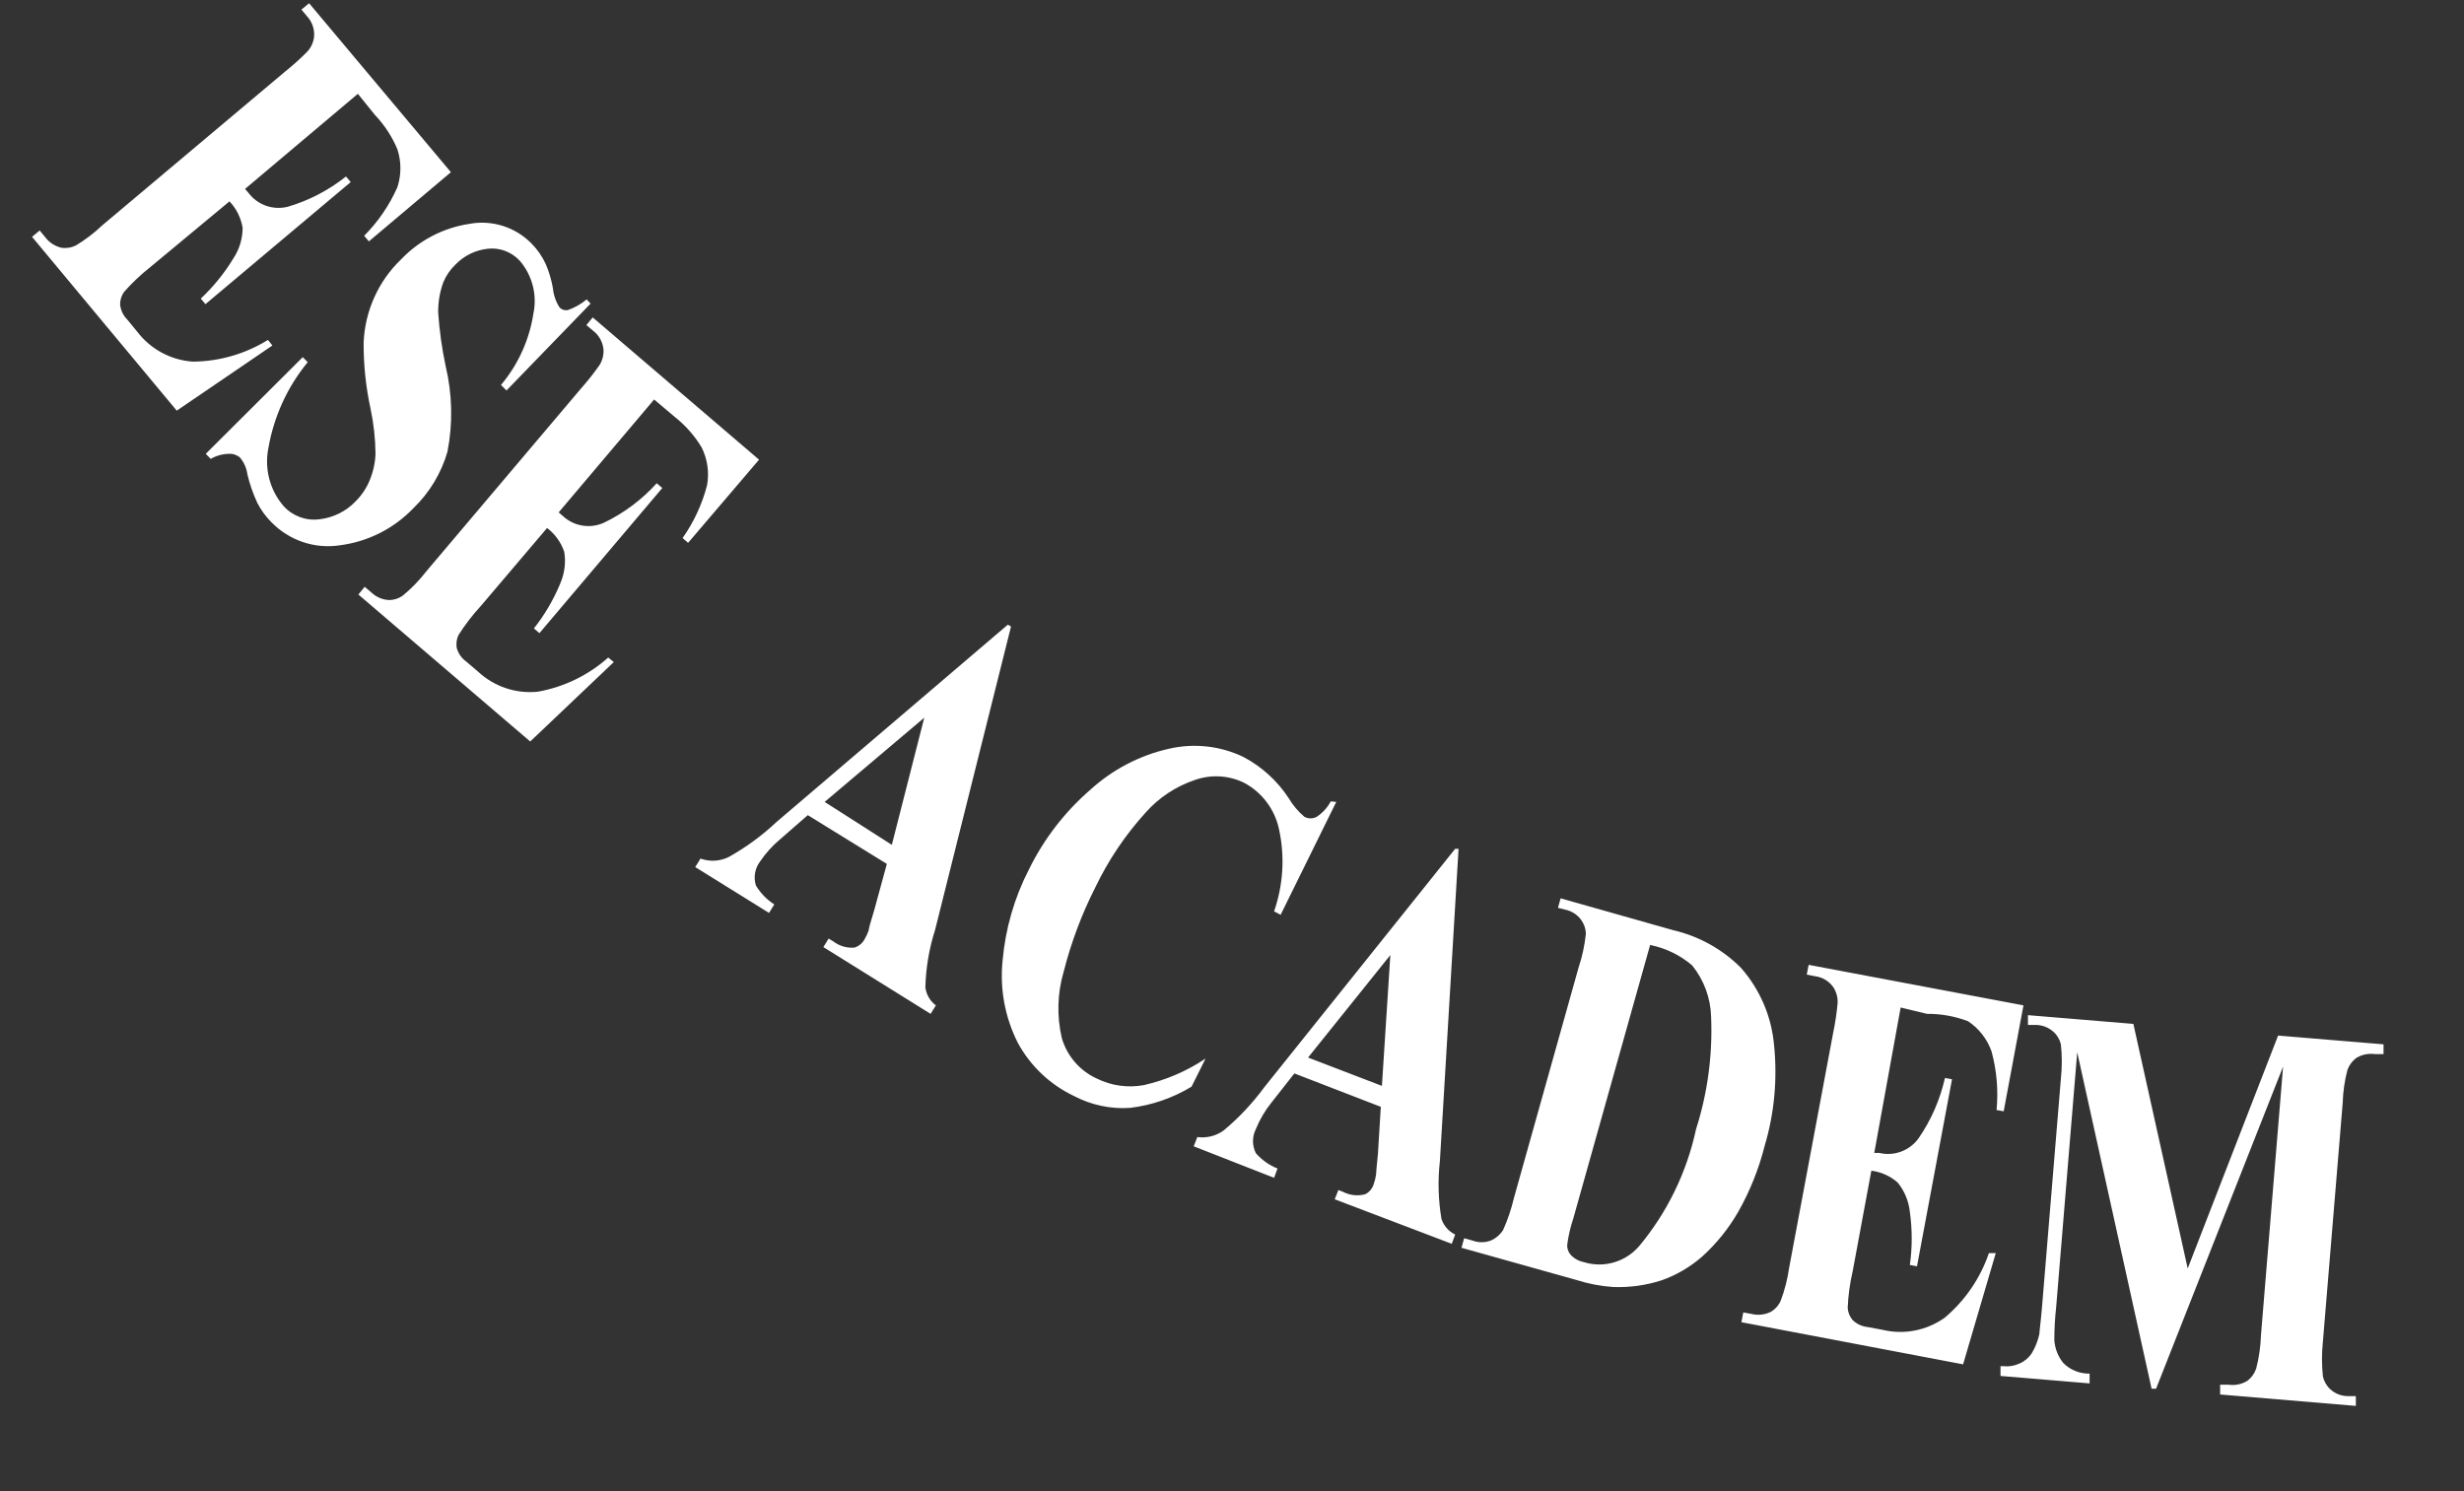 ﻿<?xml version="1.0" encoding="utf-8"?>
<svg version="1.1" xmlns:xlink="http://www.w3.org/1999/xlink" width="38px" height="23px" xmlns="http://www.w3.org/2000/svg">
  <rect width="100%" height="100%" fill="#333333" stroke="none"/>
  <g transform="matrix(1 0 0 1 -161 -2830 )">
    <path d="M 5.783 1.774  L 5.519 1.447  L 3.779 2.914  L 3.832 2.975  C 3.973 3.163  4.214 3.247  4.441 3.188  C 4.767 3.092  5.07 2.934  5.336 2.722  L 5.409 2.808  L 3.169 4.691  L 3.096 4.606  C 3.291 4.423  3.461 4.214  3.6 3.984  C 3.692 3.845  3.741 3.682  3.742 3.515  C 3.717 3.361  3.646 3.218  3.539 3.106  L 2.319 4.119  C 2.172 4.235  2.036 4.363  1.913 4.503  C 1.873 4.559  1.852 4.627  1.852 4.695  C 1.861 4.783  1.899 4.866  1.962 4.928  L 2.116 5.116  C 2.323 5.387  2.635 5.555  2.974 5.578  C 3.383 5.575  3.784 5.459  4.132 5.243  L 4.201 5.329  L 2.726 6.334  L 0.494 3.653  L 0.612 3.555  L 0.697 3.658  C 0.758 3.74  0.846 3.797  0.945 3.821  C 1.023 3.833  1.103 3.82  1.173 3.784  C 1.319 3.696  1.456 3.592  1.579 3.474  L 4.397 1.104  C 4.518 1.007  4.633 0.904  4.742 0.793  C 4.799 0.73  4.835 0.65  4.844 0.564  C 4.853 0.449  4.813 0.334  4.734 0.25  L 4.649 0.148  L 4.767 0.05  L 6.954 2.656  L 5.689 3.723  L 5.616 3.637  C 5.831 3.421  6.004 3.168  6.128 2.889  C 6.191 2.698  6.191 2.492  6.128 2.301  C 6.046 2.106  5.929 1.927  5.783 1.774  Z M 9.047 4.618  L 9.108 4.683  L 7.811 6.023  L 7.726 5.938  C 7.99 5.625  8.163 5.244  8.226 4.838  C 8.287 4.548  8.209 4.245  8.015 4.021  C 7.888 3.884  7.704 3.815  7.519 3.837  C 7.332 3.858  7.158 3.943  7.027 4.078  C 6.944 4.157  6.879 4.251  6.836 4.356  C 6.781 4.507  6.755 4.666  6.758 4.826  C 6.777 5.101  6.815 5.374  6.872 5.643  C 6.976 6.078  6.986 6.529  6.901 6.967  C 6.805 7.299  6.624 7.599  6.376 7.838  C 6.076 8.152  5.677 8.354  5.246 8.41  C 4.856 8.471  4.461 8.338  4.185 8.054  C 4.099 7.968  4.026 7.868  3.97 7.76  C 3.903 7.617  3.851 7.468  3.815 7.315  C 3.802 7.22  3.763 7.131  3.701 7.057  C 3.653 7.016  3.59 6.995  3.527 7  C 3.429 7.002  3.334 7.029  3.25 7.078  L 3.173 7  L 4.669 5.509  L 4.746 5.586  C 4.433 5.966  4.225 6.421  4.14 6.906  C 4.074 7.227  4.161 7.562  4.376 7.809  C 4.517 7.962  4.723 8.037  4.929 8.009  C 5.139 7.985  5.335 7.888  5.482 7.735  C 5.576 7.642  5.651 7.531  5.701 7.409  C 5.755 7.279  5.786 7.14  5.791 7  C 5.789 6.765  5.763 6.531  5.714 6.301  C 5.642 5.967  5.606 5.626  5.608 5.284  C 5.628 4.799  5.833 4.341  6.181 4.005  C 6.463 3.708  6.835 3.514  7.238 3.453  C 7.588 3.388  7.947 3.501  8.197 3.756  C 8.288 3.848  8.363 3.956  8.417 4.074  C 8.468 4.193  8.505 4.318  8.527 4.446  C 8.537 4.551  8.572 4.652  8.628 4.74  C 8.662 4.777  8.714 4.793  8.763 4.781  C 8.866 4.744  8.963 4.689  9.047 4.618  Z M 10.413 6.436  L 10.088 6.162  L 8.616 7.903  L 8.677 7.956  C 8.849 8.118  9.101 8.16  9.315 8.062  C 9.623 7.914  9.899 7.707  10.128 7.454  L 10.214 7.527  L 8.319 9.766  L 8.234 9.693  C 8.401 9.482  8.538 9.248  8.641 8.998  C 8.707 8.845  8.729 8.676  8.702 8.512  C 8.652 8.365  8.56 8.237  8.437 8.144  L 7.417 9.345  C 7.288 9.484  7.173 9.635  7.071 9.795  C 7.042 9.856  7.033 9.924  7.043 9.991  C 7.066 10.077  7.118 10.152  7.189 10.203  L 7.372 10.359  C 7.621 10.591  7.957 10.704  8.295 10.669  C 8.698 10.597  9.074 10.415  9.38 10.142  L 9.466 10.212  L 8.177 11.437  L 5.527 9.17  L 5.624 9.051  L 5.726 9.137  C 5.8 9.208  5.896 9.25  5.998 9.255  C 6.077 9.255  6.154 9.23  6.218 9.182  C 6.352 9.071  6.473 8.944  6.58 8.806  L 8.958 5.995  C 9.061 5.879  9.157 5.758  9.246 5.631  C 9.291 5.559  9.312 5.475  9.307 5.39  C 9.296 5.275  9.237 5.169  9.145 5.1  L 9.043 5.014  L 9.141 4.896  L 11.706 7.09  L 10.612 8.373  L 10.527 8.299  C 10.701 8.052  10.829 7.775  10.905 7.482  C 10.94 7.283  10.91 7.078  10.819 6.898  C 10.712 6.721  10.575 6.565  10.413 6.436  Z M 12.718 12.369  L 13.754 13.031  L 14.254 11.07  L 12.718 12.369  Z M 13.482 14.04  L 13.677 13.325  L 12.458 12.573  L 12.027 12.949  C 11.91 13.047  11.807 13.162  11.722 13.288  C 11.642 13.393  11.618 13.53  11.657 13.656  C 11.727 13.775  11.825 13.876  11.941 13.95  L 11.86 14.081  L 10.722 13.374  L 10.803 13.243  C 10.946 13.294  11.102 13.286  11.238 13.219  C 11.504 13.07  11.752 12.889  11.974 12.68  L 15.543 9.635  L 15.592 9.664  L 14.421 14.343  C 14.329 14.629  14.279 14.928  14.271 15.229  C 14.285 15.34  14.344 15.441  14.433 15.507  L 14.352 15.638  L 12.698 14.608  L 12.779 14.477  L 12.848 14.518  C 12.942 14.591  13.059 14.626  13.177 14.616  C 13.243 14.596  13.299 14.551  13.332 14.49  C 13.358 14.446  13.38 14.399  13.397 14.351  C 13.397 14.326  13.425 14.223  13.482 14.04  Z M 20.523 12.361  L 20.608 12.369  L 19.75 14.11  L 19.649 14.057  C 19.79 13.651  19.817 13.214  19.726 12.794  C 19.661 12.483  19.461 12.218  19.181 12.071  C 18.946 11.958  18.676 11.943  18.429 12.03  C 18.137 12.128  17.874 12.301  17.669 12.532  C 17.354 12.879  17.091 13.27  16.889 13.693  C 16.681 14.104  16.519 14.537  16.405 14.984  C 16.306 15.319  16.296 15.674  16.376 16.014  C 16.457 16.289  16.653 16.516  16.913 16.635  C 17.138 16.747  17.394 16.783  17.641 16.737  C 17.98 16.66  18.302 16.522  18.592 16.328  L 18.376 16.761  C 18.087 16.936  17.764 17.048  17.429 17.088  C 17.129 17.109  16.83 17.045  16.563 16.905  C 16.196 16.731  15.893 16.445  15.698 16.087  C 15.499 15.695  15.417 15.254  15.462 14.817  C 15.505 14.326  15.643 13.848  15.868 13.411  C 16.098 12.943  16.418 12.526  16.811 12.185  C 17.156 11.87  17.576 11.65  18.031 11.548  C 18.418 11.459  18.824 11.505  19.181 11.678  C 19.46 11.827  19.698 12.043  19.872 12.308  C 19.937 12.418  20.019 12.516  20.116 12.598  C 20.176 12.631  20.248 12.631  20.307 12.598  C 20.398 12.538  20.472 12.457  20.523 12.361  Z M 20.173 16.312  L 21.312 16.749  L 21.442 14.731  L 20.173 16.312  Z M 21.251 17.791  L 21.295 17.072  L 19.962 16.557  L 19.608 17.007  C 19.509 17.13  19.428 17.268  19.368 17.415  C 19.309 17.532  19.309 17.67  19.368 17.787  C 19.459 17.891  19.574 17.973  19.702 18.024  L 19.649 18.167  L 18.409 17.681  L 18.466 17.538  C 18.609 17.558  18.755 17.521  18.872 17.436  C 19.107 17.24  19.317 17.016  19.498 16.77  L 22.442 13.092  L 22.494 13.092  L 22.206 17.91  C 22.172 18.206  22.181 18.506  22.23 18.8  C 22.265 18.906  22.341 18.994  22.442 19.042  L 22.389 19.185  L 20.584 18.498  L 20.641 18.355  L 20.714 18.384  C 20.819 18.438  20.941 18.451  21.055 18.42  C 21.118 18.388  21.165 18.332  21.185 18.265  C 21.203 18.216  21.215 18.166  21.222 18.114  C 21.222 18.089  21.232 17.982  21.251 17.791  Z M 25.446 14.575  L 25.446 14.584  L 24.263 18.796  C 24.218 18.929  24.187 19.066  24.169 19.205  C 24.168 19.255  24.184 19.304  24.214 19.344  C 24.268 19.407  24.341 19.45  24.421 19.466  C 24.73 19.564  25.067 19.467  25.279 19.221  C 25.713 18.7  26.014 18.08  26.157 17.415  C 26.335 16.857  26.413 16.272  26.389 15.687  C 26.382 15.396  26.279 15.116  26.096 14.89  C 25.91 14.731  25.686 14.623  25.446 14.575  Z M 24.316 19.744  L 22.539 19.246  L 22.58 19.099  L 22.71 19.135  C 22.8 19.169  22.9 19.169  22.99 19.135  C 23.069 19.101  23.135 19.044  23.181 18.972  C 23.253 18.813  23.308 18.647  23.348 18.478  L 24.344 14.927  C 24.401 14.756  24.439 14.579  24.458 14.4  C 24.455 14.321  24.428 14.246  24.381 14.183  C 24.322 14.106  24.239 14.053  24.145 14.032  L 24.027 14.003  L 24.068 13.856  L 25.803 14.347  C 26.199 14.439  26.56 14.639  26.848 14.927  C 27.142 15.26  27.322 15.68  27.36 16.124  C 27.413 16.646  27.364 17.174  27.214 17.677  C 27.124 18.031  26.988 18.372  26.808 18.69  C 26.659 18.95  26.469 19.185  26.247 19.385  C 26.064 19.544  25.853 19.668  25.625 19.748  C 25.383 19.826  25.13 19.861  24.877 19.851  C 24.686 19.838  24.498 19.802  24.316 19.744  Z M 29.718 15.638  L 29.312 15.54  L 28.905 17.783  L 28.982 17.783  C 29.211 17.838  29.45 17.749  29.588 17.558  C 29.782 17.277  29.92 16.961  29.995 16.627  L 30.104 16.647  L 29.564 19.532  L 29.454 19.511  C 29.492 19.24  29.492 18.965  29.454 18.694  C 29.437 18.528  29.372 18.37  29.267 18.241  C 29.153 18.14  29.011 18.076  28.86 18.057  L 28.572 19.609  C 28.529 19.795  28.503 19.983  28.495 20.173  C 28.5 20.241  28.525 20.305  28.568 20.357  C 28.63 20.42  28.712 20.459  28.799 20.468  L 29.035 20.512  C 29.366 20.591  29.714 20.522  29.991 20.325  C 30.305 20.061  30.541 19.716  30.673 19.328  L 30.779 19.328  L 30.275 21.044  L 26.856 20.394  L 26.885 20.243  L 27.015 20.267  C 27.113 20.291  27.217 20.279  27.308 20.235  C 27.376 20.196  27.43 20.135  27.462 20.063  C 27.524 19.899  27.567 19.73  27.592 19.556  L 28.271 15.932  C 28.303 15.78  28.326 15.625  28.34 15.47  C 28.344 15.385  28.321 15.301  28.275 15.229  C 28.21 15.135  28.108 15.073  27.995 15.058  L 27.864 15.033  L 27.893 14.882  L 31.206 15.507  L 30.901 17.141  L 30.791 17.121  C 30.82 16.818  30.794 16.512  30.714 16.218  C 30.647 16.027  30.52 15.864  30.352 15.752  C 30.15 15.675  29.935 15.636  29.718 15.638  Z M 32.901 15.793  L 33.739 19.565  L 35.133 15.973  L 36.759 16.108  L 36.759 16.259  L 36.629 16.259  C 36.527 16.244  36.423 16.266  36.336 16.32  C 36.275 16.367  36.228 16.431  36.202 16.504  C 36.158 16.671  36.134 16.842  36.129 17.015  L 35.824 20.692  C 35.805 20.872  35.805 21.052  35.824 21.232  C 35.842 21.309  35.883 21.379  35.942 21.432  C 36.014 21.496  36.106 21.532  36.202 21.534  L 36.332 21.534  L 36.332 21.685  L 34.239 21.509  L 34.239 21.358  L 34.369 21.358  C 34.47 21.373  34.574 21.351  34.661 21.297  C 34.723 21.249  34.77 21.183  34.795 21.109  C 34.839 20.941  34.863 20.768  34.869 20.594  L 35.21 16.451  L 33.251 21.42  L 33.182 21.42  L 32.035 16.23  L 31.71 20.165  C 31.691 20.333  31.682 20.503  31.682 20.672  C 31.691 20.8  31.739 20.923  31.82 21.023  C 31.927 21.131  32.074 21.19  32.226 21.187  L 32.226 21.338  L 30.852 21.223  L 30.852 21.072  L 30.893 21.072  C 30.979 21.082  31.066 21.068  31.145 21.031  C 31.221 20.999  31.286 20.945  31.332 20.876  C 31.387 20.785  31.427 20.686  31.45 20.582  C 31.45 20.553  31.47 20.414  31.491 20.173  L 31.783 16.639  C 31.802 16.462  31.802 16.284  31.783 16.108  C 31.765 16.032  31.724 15.963  31.665 15.912  C 31.592 15.847  31.499 15.811  31.401 15.809  L 31.275 15.809  L 31.275 15.658  L 32.901 15.793  Z " fill-rule="nonzero" fill="#ffffff" stroke="none" transform="matrix(1 0 0 1 161 2830 )" />
  </g>
</svg>